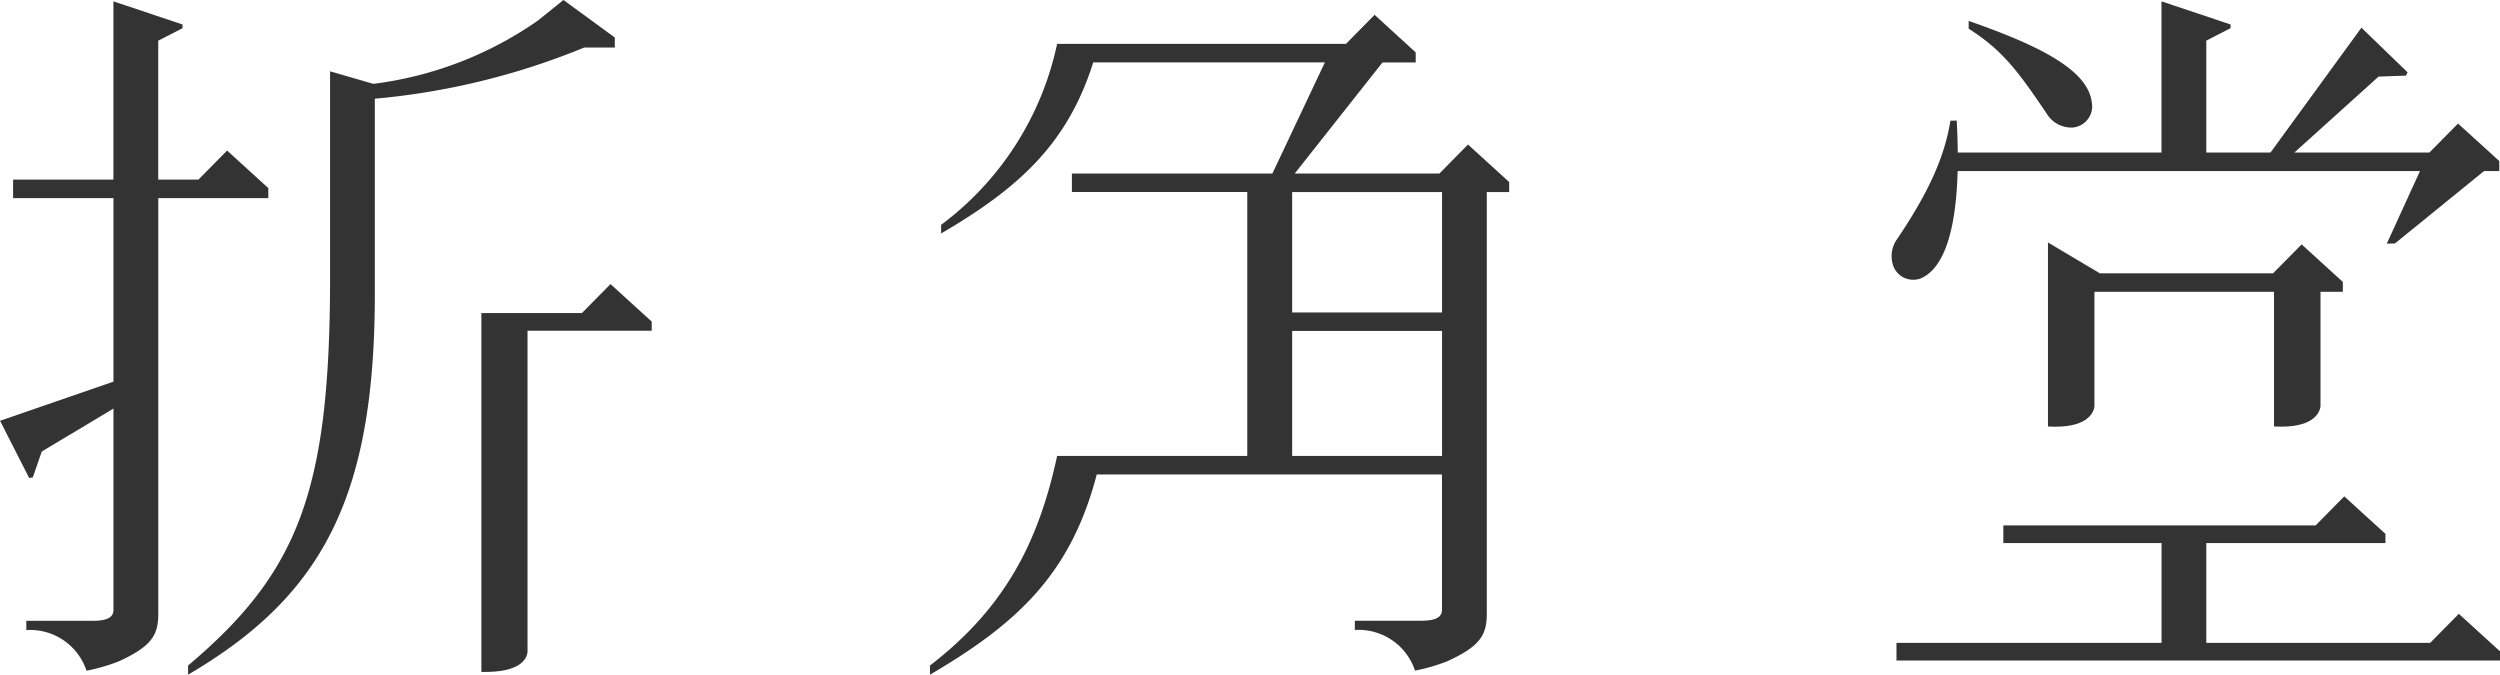 <svg xmlns="http://www.w3.org/2000/svg" width="215.995" height="58.291" viewBox="0 0 215.995 58.291"><defs><style>.a{fill:#333;}</style></defs><g transform="translate(-2.781 -0.855)"><path class="a" d="M381.7,22.392H369.2l7.582-9.6h2.869v-.867L376.1,8.679l-2.472,2.509H348.671A26.306,26.306,0,0,1,338.65,26.823v.746c6.7-3.922,10.9-7.7,13.144-14.78h20.012l-4.536,9.6H349.948v1.6H365.1v22.8H348.671c-1.6,7.425-4.485,13.107-10.985,18.108v.791c7.6-4.45,12.174-8.729,14.41-17.3h29.826l0,11.7c0,.667-.6.939-1.8.939h-5.73v.8a5.131,5.131,0,0,1,5.2,3.512,16.415,16.415,0,0,0,2.746-.791c2.952-1.332,3.456-2.344,3.456-4.144V23.993h1.935v-.867l-3.559-3.242Zm.228,24.4h-12.95v-10.8h12.95v10.8Zm0-12.4h-12.95v-10.4h12.95v10.4Z" transform="translate(-254.557 -6.543)"/><path class="a" d="M114.168,7.58V6.713l-4.437-3.242-2.2,1.771A31.67,31.67,0,0,1,93.3,10.716L89.567,9.632V28.057C89.5,45.953,86.785,52.986,77.3,60.971v.791C88.825,55.011,93.445,46.544,93.435,28.81h0V12A62.1,62.1,0,0,0,111.522,7.58Z" transform="translate(-58.269 -2.617)"/><path class="a" d="M34.476,20.069l-3.559-3.242-2.472,2.508H24.968v-12l2.1-1.078V5.936l-5.973-2v15.4H12.429v1.6H21.1V36.793l-9.8,3.381,2.517,4.941.313-.044.773-2.235-.007,0L21.1,39.118v17.4c0,.667-.6.939-1.8.939h-5.73v.8a5.13,5.13,0,0,1,5.2,3.512,16.415,16.415,0,0,0,2.746-.791c2.952-1.332,3.456-2.344,3.456-4.144V21.151h0v-.215h9.508v-.867Z" transform="translate(-8.516 -2.965)"/><path class="a" d="M708.953,18.828a2.508,2.508,0,0,0,2.224,1.215,1.85,1.85,0,0,0,1.712-1.749c0-2.735-3.3-4.916-10.671-7.462V11.5C705.09,13.328,706.433,15.079,708.953,18.828Z" transform="translate(-529.349 -8.166)"/><path class="a" d="M677.607,27.888c2.015-.819,3.089-4.06,3.227-9.287h39.945l-2.867,6.27.7-.013,7.7-6.256h1.319v-.867L724.073,14.5l-.006-.006h0L721.595,17H709.927l7.282-6.571,0,.008,2.363-.084.134-.286-3.986-3.855L707.864,17h-5.546V7.33l2.1-1.078V5.936l-5.973-2V17h-17.6q-.011-1.31-.09-2.76l-.545.005c-.535,3.354-2.067,6.451-4.582,10.2a2.51,2.51,0,0,0-.285,2.518A1.846,1.846,0,0,0,677.607,27.888Z" transform="translate(-508.917 -2.965)"/><path class="a" d="M725.474,187.816,723,190.324H703.657V181.7h15.478v-.791l-3.559-3.242-2.472,2.509H686.122V181.7h13.667v8.627h-22.9v1.524h52.143v-.791Z" transform="translate(-510.256 -133.928)"/><path class="a" d="M755.525,91.963l-3.559-3.242-2.472,2.5H734.531l-4.483-2.667v15.9c3.417.2,3.942-1.208,4.016-1.717V92.818h15.515v10.31c0,.011,0,.021,0,.032v1.289c3.417.2,3.942-1.208,4.016-1.717l0-9.914h1.93Z" transform="translate(-550.328 -66.751)"/><path class="a" d="M188.925,105.675H180.24v31c3.471.086,3.938-1.208,3.988-1.717V107.2h10.729v-.791l-3.559-3.242Z" transform="translate(-135.869 -77.769)"/></g></svg>